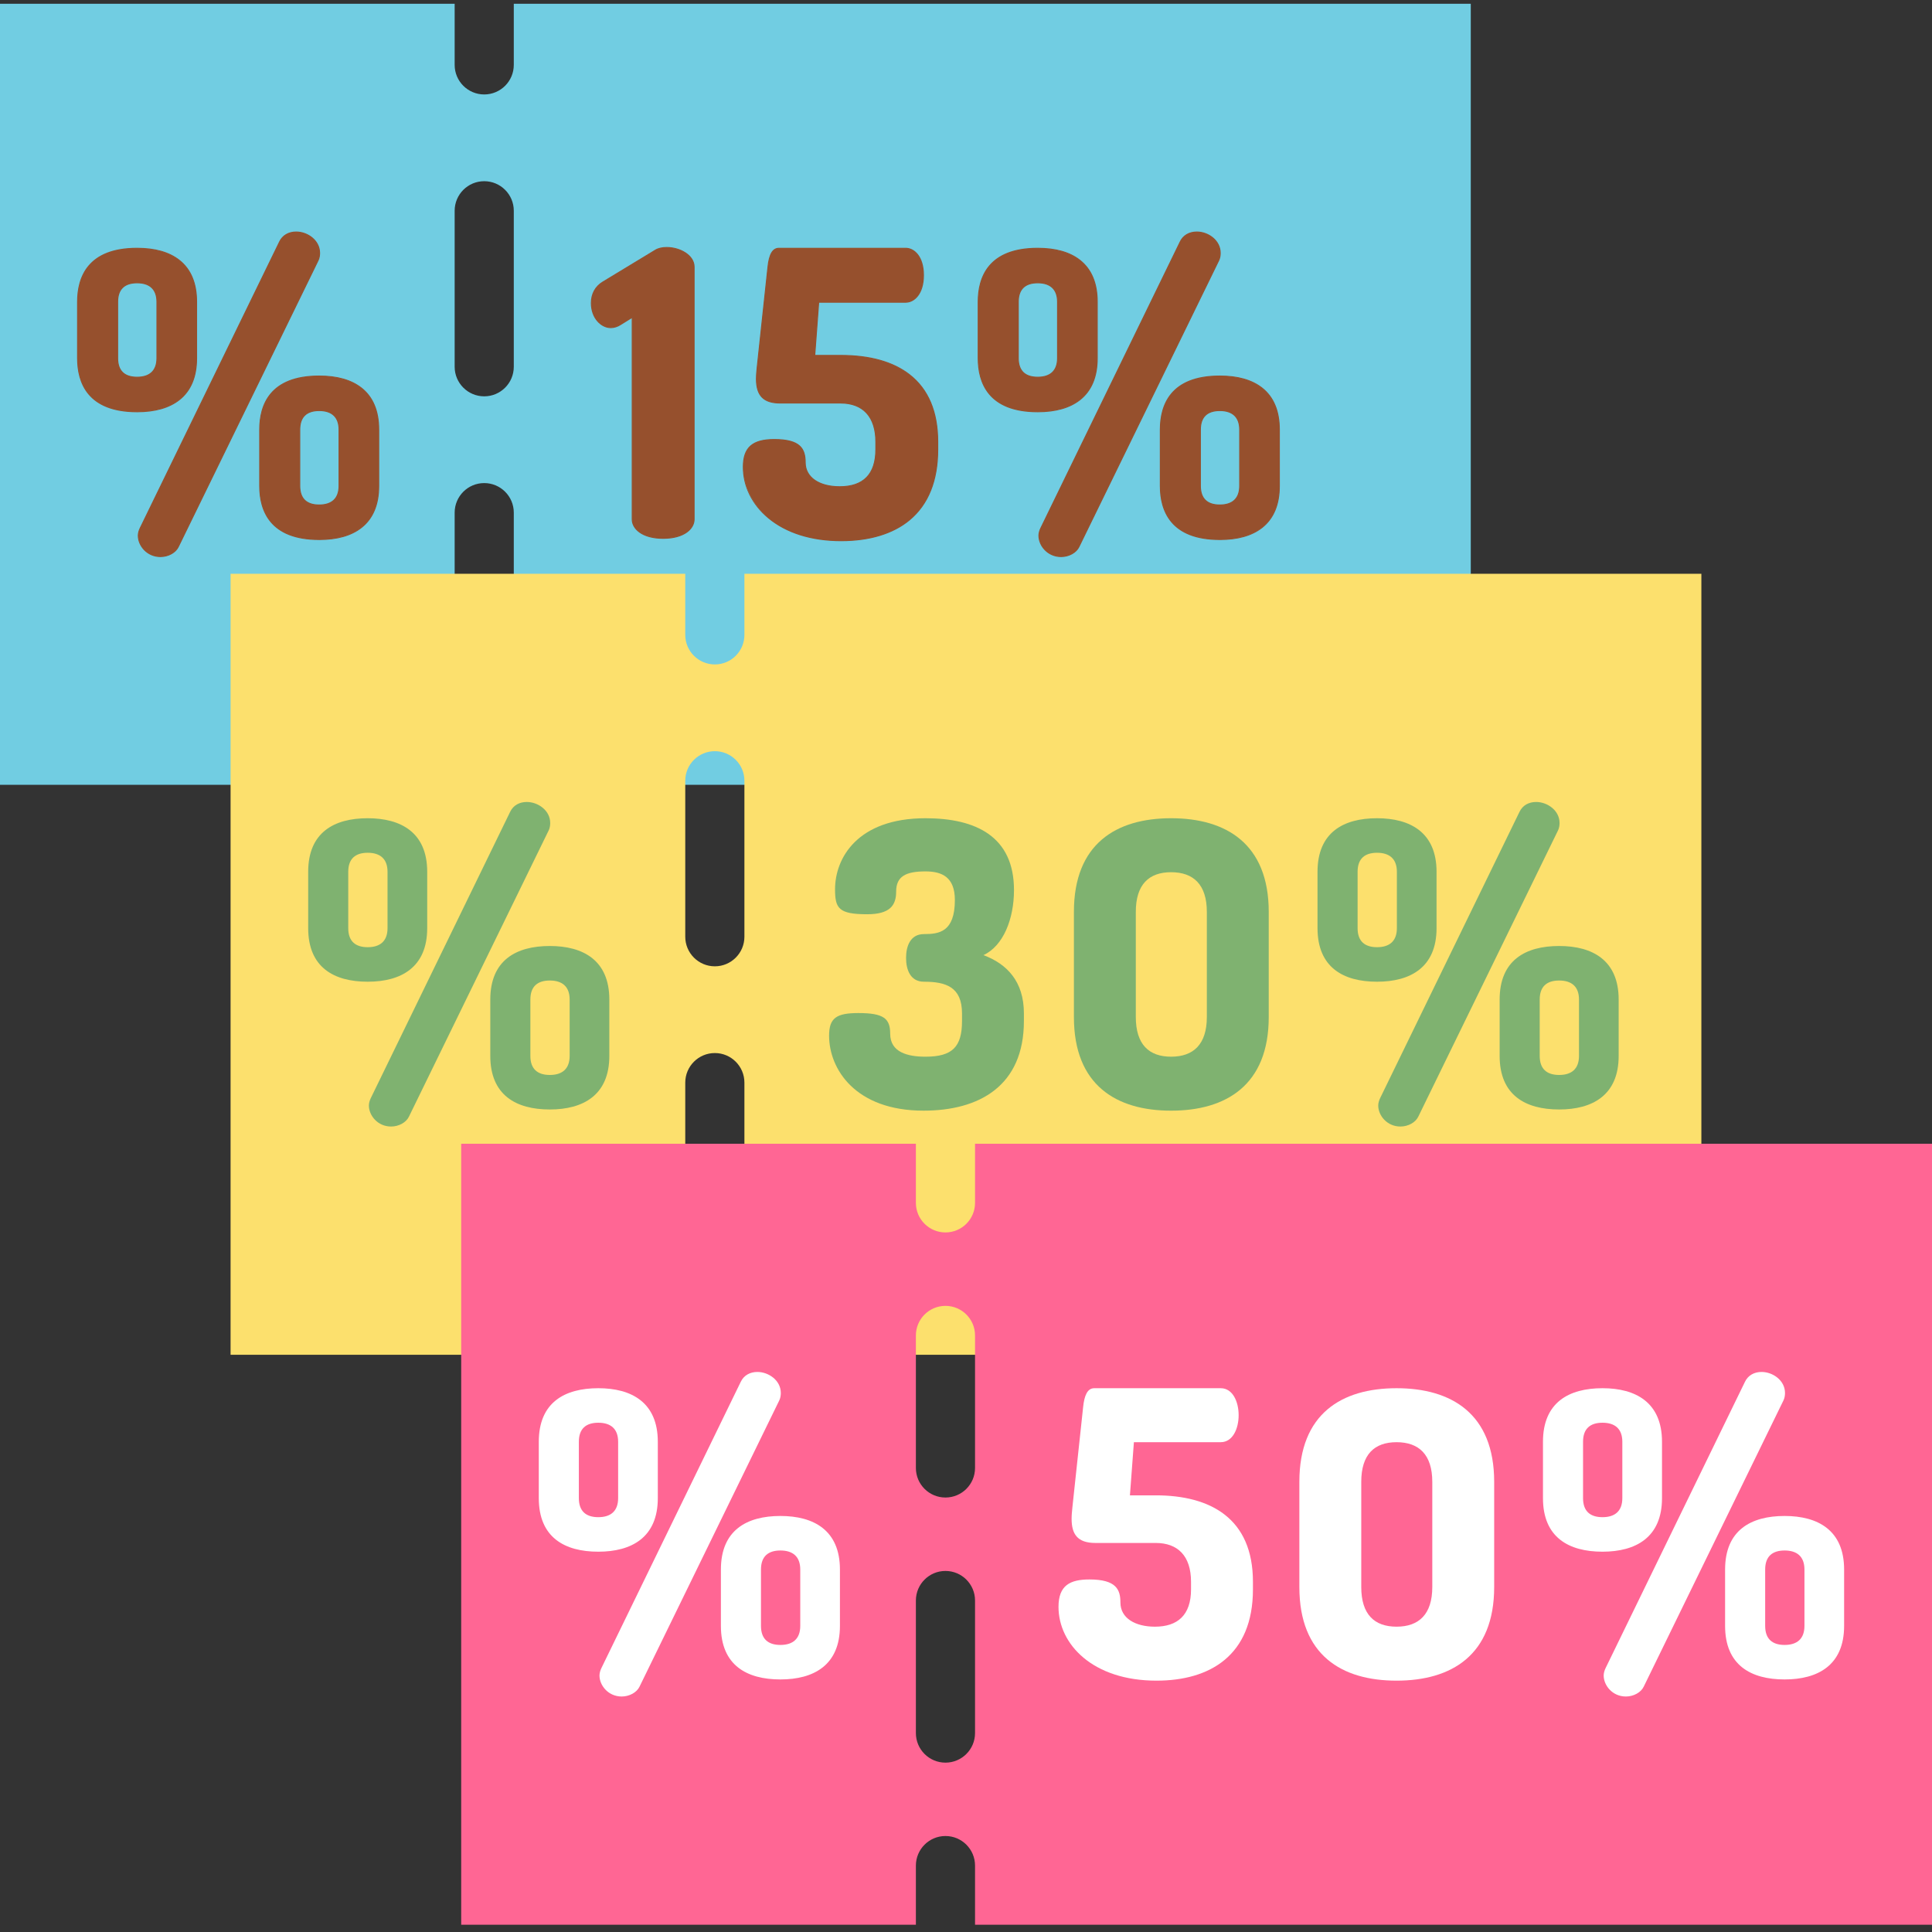 <svg height="512pt" viewBox="0 -1 512 512" width="512pt" xmlns="http://www.w3.org/2000/svg"><rect x="0" y="-1" width="512" height="512" fill="#333333" stroke="none"/><path d="m136.16 0v16.195c0 4.328-3.512 7.836-7.836 7.836-4.328 0-7.836-3.508-7.836-7.836v-16.195h-120.488v206.984h389.77v-206.984zm0 151.051c0 4.324-3.512 7.836-7.836 7.836-4.328 0-7.836-3.512-7.836-7.836v-16.195c0-4.328 3.508-7.836 7.836-7.836 4.324 0 7.836 3.508 7.836 7.836zm0-54.859c0 4.328-3.512 7.84-7.836 7.84-4.328 0-7.836-3.512-7.836-7.84v-41.336c0-4.324 3.508-7.836 7.836-7.836 4.324 0 7.836 3.512 7.836 7.836zm0 0" fill="#71cde2"/><g fill="#96502d"><path d="m167.543 83.094-3.051 1.891c-.945.633-1.891.84-2.629.84-3.047 0-5.152-3.258-5.152-6.516 0-2.211.949-4.312 3.051-5.574l13.879-8.41c.84-.527 1.895-.738 3.051-.738 3.363 0 7.254 2 7.254 5.152v66.875c0 3.367-4.102 5.047-8.203 5.047-4.102 0-8.199-1.68-8.199-5.047zm0 0"/><path d="m175.746 141.793c-5.727 0-8.332-2.684-8.332-5.18v-53.285l-2.852 1.77c-.832.551-1.789.859-2.699.859-2.539 0-5.281-2.543-5.281-6.648 0-2.461 1.105-4.48 3.113-5.684l13.879-8.414c.801-.5 1.852-.754 3.117-.754 3.566 0 7.387 2.121 7.387 5.281v66.875c0 2.496-2.609 5.18-8.332 5.18zm-8.074-58.934v53.754c0 2.367 2.527 4.918 8.074 4.918s8.07-2.551 8.07-4.918v-66.875c0-2.426-2.863-5.02-7.125-5.02-1.215 0-2.219.238-2.98.715l-13.879 8.414c-1.926 1.152-2.988 3.094-2.988 5.461 0 3.086 2.02 6.387 5.023 6.387.496 0 1.488-.105 2.555-.816zm0 0"/><path d="m222.746 93.188c14.512 0 25.762 6.098 25.762 22.922v2c0 17.559-11.461 24.184-25.551 24.184-16.93 0-25.973-9.672-25.973-19.559 0-5.676 3.051-7.254 8.203-7.254 7.152 0 8.203 2.734 8.203 6.098 0 4.207 3.992 6.414 9.148 6.414 5.992 0 9.566-3.047 9.566-9.883v-2c0-6.938-3.574-10.305-9.359-10.305h-15.98c-4.84 0-6.309-2.418-6.309-6.414 0-1.051.105-1.891.207-3.047l2.84-26.5c.316-3.152 1.156-5.047 2.945-5.047h33.543c3.156 0 4.73 3.574 4.73 7.152 0 3.574-1.578 7.148-4.73 7.148h-23.027l-1.051 14.09zm0 0"/><path d="m222.957 142.422c-7.922 0-14.637-2.109-19.418-6.102-4.309-3.598-6.684-8.426-6.684-13.586 0-5.18 2.492-7.387 8.332-7.387 6.918 0 8.332 2.492 8.332 6.23 0 3.816 3.539 6.281 9.02 6.281 6.262 0 9.438-3.281 9.438-9.75v-2c0-6.559-3.277-10.172-9.227-10.172h-15.984c-4.453 0-6.441-2.02-6.441-6.547 0-.852.07-1.578.152-2.418.02-.203.039-.418.059-.641l2.84-26.5c.352-3.523 1.328-5.164 3.074-5.164h33.543c2.34 0 4.863 2.277 4.863 7.281 0 5-2.523 7.277-4.863 7.277h-22.906l-1.031 13.832h6.691c7.828 0 14.02 1.742 18.402 5.18 4.973 3.895 7.492 9.91 7.492 17.871v2c0 8.297-2.539 14.613-7.539 18.777-4.352 3.621-10.629 5.535-18.145 5.535zm-17.77-26.812c-5.734 0-8.07 2.066-8.07 7.125 0 12.754 13 19.426 25.84 19.426 7.457 0 13.672-1.895 17.977-5.477 4.941-4.113 7.445-10.363 7.445-18.578v-1.996c0-10.398-4.449-22.793-25.633-22.793h-6.977l.012-.141 1.062-14.211h23.148c3.16 0 4.602-3.637 4.602-7.02 0-3.383-1.441-7.02-4.602-7.02h-33.543c-1.586 0-2.48 1.566-2.812 4.93l-2.84 26.5c-.023.223-.043.434-.062.641-.078.832-.148 1.555-.148 2.395 0 4.402 1.848 6.281 6.18 6.281h15.98c6.121 0 9.492 3.707 9.492 10.438v1.996c0 6.555-3.355 10.016-9.699 10.016-5.641 0-9.281-2.566-9.281-6.547 0-2.883-.625-5.965-8.07-5.965zm0 0"/><path d="m259.234 93.922v-14.93c0-10.41 6.836-14.195 15.773-14.195 8.832 0 15.773 3.785 15.773 14.195v14.93c0 10.41-6.941 14.195-15.773 14.195-8.938 0-15.773-3.785-15.773-14.195zm21.027-14.93c0-3.469-1.996-5.047-5.258-5.047-3.258 0-5.152 1.578-5.152 5.047v14.93c0 3.473 1.895 5.051 5.152 5.051 3.262 0 5.258-1.578 5.258-5.051zm43.113-12.934c0 .633-.105 1.367-.422 1.996l-37.012 75.816c-.734 1.574-2.73 2.629-4.73 2.629-3.574 0-5.887-2.945-5.887-5.574 0-.629.211-1.367.523-1.996l36.91-75.816c.84-1.785 2.523-2.629 4.414-2.629 2.945 0 6.203 2.211 6.203 5.574zm-15.879 61.723v-14.93c0-10.41 6.836-14.195 15.773-14.195 8.832 0 15.773 3.785 15.773 14.195v14.93c0 10.41-6.941 14.195-15.773 14.195-8.938 0-15.773-3.785-15.773-14.195zm21.031-14.93c0-3.473-1.996-5.047-5.258-5.047s-5.152 1.574-5.152 5.047v14.93c0 3.469 1.891 5.047 5.152 5.047s5.258-1.578 5.258-5.047zm0 0"/><path d="m281.211 146.629c-3.602 0-6.02-2.949-6.02-5.703 0-.621.195-1.371.539-2.055l36.906-75.812c.809-1.719 2.461-2.703 4.535-2.703 3.059 0 6.332 2.293 6.332 5.703 0 .543-.074 1.34-.434 2.055l-37.012 75.812c-.742 1.59-2.738 2.703-4.848 2.703zm35.961-86.012c-1.969 0-3.535.93-4.297 2.555l-36.91 75.812c-.324.652-.512 1.359-.512 1.941 0 2.629 2.312 5.441 5.758 5.441 2.016 0 3.91-1.051 4.613-2.551l37.012-75.816c.336-.676.41-1.426.41-1.941 0-3.258-3.141-5.441-6.074-5.441zm6.098 81.488c-13.145 0-15.902-7.789-15.902-14.324v-14.93c0-6.535 2.758-14.328 15.902-14.328 4.785 0 8.578 1.086 11.281 3.223 3.066 2.43 4.621 6.164 4.621 11.102v14.934c0 4.938-1.555 8.676-4.621 11.102-2.703 2.141-6.496 3.223-11.281 3.223zm0-43.32c-7.137 0-15.641 2.441-15.641 14.066v14.93c0 11.625 8.504 14.066 15.641 14.066 12.93 0 15.641-7.648 15.641-14.066v-14.93c0-6.418-2.711-14.066-15.641-14.066zm0 34.176c-3.457 0-5.281-1.793-5.281-5.18v-14.93c0-3.391 1.824-5.18 5.281-5.18 3.527 0 5.387 1.789 5.387 5.18v14.93c0 3.387-1.859 5.18-5.387 5.18zm0-25.027c-3.332 0-5.023 1.652-5.023 4.918v14.93c0 3.262 1.691 4.918 5.023 4.918 3.355 0 5.129-1.703 5.129-4.918v-14.93c0-3.219-1.773-4.918-5.129-4.918zm-48.266.316c-13.141 0-15.902-7.793-15.902-14.328v-14.93c0-6.535 2.762-14.324 15.902-14.324 4.785 0 8.582 1.082 11.281 3.223 3.066 2.426 4.625 6.164 4.625 11.102v14.93c0 4.941-1.559 8.676-4.625 11.105-2.699 2.137-6.496 3.223-11.281 3.223zm0-43.324c-7.133 0-15.641 2.441-15.641 14.066v14.93c0 11.625 8.508 14.066 15.641 14.066 12.93 0 15.645-7.648 15.645-14.066v-14.93c0-6.418-2.715-14.066-15.645-14.066zm0 34.176c-3.453 0-5.281-1.789-5.281-5.18v-14.93c0-3.387 1.828-5.18 5.281-5.18 3.527 0 5.391 1.793 5.391 5.18v14.93c0 3.387-1.863 5.18-5.391 5.18zm0-25.027c-3.332 0-5.02 1.656-5.02 4.918v14.93c0 3.266 1.688 4.918 5.02 4.918 3.355 0 5.129-1.699 5.129-4.918v-14.93c0-3.219-1.773-4.918-5.129-4.918zm0 0"/><path d="m20.555 93.922v-14.93c0-10.41 6.836-14.195 15.773-14.195 8.832 0 15.773 3.785 15.773 14.195v14.93c0 10.41-6.941 14.195-15.773 14.195-8.938 0-15.773-3.785-15.773-14.195zm21.031-14.93c0-3.469-1.996-5.047-5.258-5.047s-5.152 1.578-5.152 5.047v14.93c0 3.473 1.891 5.051 5.152 5.051s5.258-1.578 5.258-5.051zm43.113-12.934c0 .633-.105 1.367-.422 1.996l-37.012 75.816c-.738 1.574-2.734 2.629-4.73 2.629-3.574 0-5.891-2.945-5.891-5.574 0-.629.211-1.367.527-1.996l36.906-75.816c.844-1.785 2.523-2.629 4.418-2.629 2.941 0 6.203 2.211 6.203 5.574zm-15.879 61.723v-14.93c0-10.41 6.836-14.195 15.773-14.195 8.832 0 15.773 3.785 15.773 14.195v14.93c0 10.41-6.941 14.195-15.773 14.195-8.938 0-15.773-3.785-15.773-14.195zm21.031-14.93c0-3.473-2-5.047-5.258-5.047-3.262 0-5.156 1.574-5.156 5.047v14.93c0 3.469 1.895 5.047 5.156 5.047 3.258 0 5.258-1.578 5.258-5.047zm0 0"/><path d="m42.531 146.629c-3.598 0-6.016-2.949-6.016-5.703 0-.621.195-1.371.539-2.055l36.906-75.812c.809-1.719 2.461-2.703 4.531-2.703 3.062 0 6.336 2.293 6.336 5.703 0 .543-.074 1.34-.434 2.055l-37.012 75.812c-.742 1.59-2.738 2.703-4.852 2.703zm35.961-86.012c-1.965 0-3.531.93-4.297 2.555l-36.906 75.812c-.328.652-.516 1.359-.516 1.941 0 2.629 2.316 5.441 5.758 5.441 2.016 0 3.914-1.051 4.613-2.551l37.016-75.816c.336-.676.406-1.426.406-1.941 0-3.258-3.141-5.441-6.074-5.441zm6.102 81.488c-13.145 0-15.902-7.789-15.902-14.324v-14.93c0-6.535 2.758-14.328 15.902-14.328 4.781 0 8.578 1.086 11.277 3.223 3.07 2.43 4.625 6.164 4.625 11.102v14.934c0 4.938-1.555 8.676-4.625 11.102-2.699 2.141-6.496 3.223-11.277 3.223zm0-43.32c-7.137 0-15.645 2.441-15.645 14.066v14.93c0 11.625 8.508 14.066 15.645 14.066 12.926 0 15.641-7.648 15.641-14.066v-14.93c0-6.418-2.715-14.066-15.641-14.066zm0 34.176c-3.457 0-5.285-1.793-5.285-5.18v-14.93c0-3.391 1.828-5.18 5.285-5.18 3.523 0 5.387 1.789 5.387 5.18v14.93c0 3.387-1.863 5.18-5.387 5.18zm0-25.027c-3.332 0-5.023 1.652-5.023 4.918v14.93c0 3.262 1.691 4.918 5.023 4.918 3.352 0 5.125-1.703 5.125-4.918v-14.93c0-3.219-1.773-4.918-5.125-4.918zm-48.266.316c-13.145 0-15.902-7.793-15.902-14.328v-14.93c0-6.535 2.758-14.324 15.902-14.324 4.785 0 8.578 1.082 11.281 3.223 3.066 2.426 4.621 6.164 4.621 11.102v14.93c0 4.941-1.555 8.676-4.621 11.105-2.703 2.137-6.496 3.223-11.281 3.223zm0-43.324c-7.133 0-15.641 2.441-15.641 14.066v14.93c0 11.625 8.508 14.066 15.641 14.066 12.93 0 15.645-7.648 15.645-14.066v-14.93c-.004-6.418-2.715-14.066-15.645-14.066zm0 34.176c-3.457 0-5.281-1.789-5.281-5.18v-14.93c0-3.387 1.824-5.18 5.281-5.18 3.527 0 5.391 1.793 5.391 5.18v14.93c-.004 3.387-1.867 5.18-5.391 5.18zm0-25.027c-3.332 0-5.02 1.656-5.02 4.918v14.93c0 3.266 1.688 4.918 5.02 4.918 3.355 0 5.129-1.699 5.129-4.918v-14.93c0-3.219-1.773-4.918-5.129-4.918zm0 0"/></g><path d="m197.277 151.051v16.195c0 4.324-3.512 7.836-7.836 7.836-4.328 0-7.84-3.512-7.84-7.836v-16.195h-120.496v206.973h389.777v-206.973zm0 151.051c0 4.324-3.512 7.836-7.836 7.836-4.328 0-7.84-3.512-7.84-7.836v-16.195c0-4.328 3.512-7.84 7.84-7.84 4.324 0 7.836 3.512 7.836 7.84zm0-54.859c0 4.328-3.512 7.84-7.836 7.84-4.328 0-7.84-3.512-7.84-7.84v-41.336c0-4.324 3.512-7.836 7.84-7.836 4.324 0 7.836 3.512 7.836 7.836zm0 0" fill="#fce06d"/><path d="m254.945 269.574v-2c0-7.043-4.312-8.41-10.094-8.41-3.578 0-4.734-3.156-4.734-6.309 0-3.156 1.156-6.312 4.734-6.312 3.992 0 8.199-.523 8.199-9.039 0-6.102-3.469-7.574-7.781-7.574-5.152 0-7.781 1.262-7.781 5.363 0 3.574-1.578 5.992-7.676 5.992-7.57 0-8.516-1.574-8.516-6.621 0-8.203 5.887-18.824 23.973-18.824 13.355 0 23.449 4.836 23.449 19.031 0 7.676-2.84 14.828-8.098 17.246 6.207 2.312 10.727 6.941 10.727 15.457v1.996c0 17.246-11.883 23.766-26.602 23.766-18.086 0-25.027-11.039-25.027-19.875 0-4.73 2-5.992 7.781-5.992 6.727 0 8.41 1.473 8.41 5.469 0 4.941 4.629 6.098 9.359 6.098 7.152 0 9.676-2.629 9.676-9.461zm0 0" fill="#7fb270"/><path d="m284.598 268.523v-27.867c0-18.086 11.25-24.816 25.762-24.816s25.867 6.73 25.867 24.816v27.867c0 18.086-11.355 24.816-25.867 24.816s-25.762-6.73-25.762-24.816zm35.227-27.867c0-7.254-3.578-10.512-9.465-10.512-5.891 0-9.359 3.258-9.359 10.512v27.867c0 7.254 3.469 10.512 9.359 10.512 5.887 0 9.465-3.258 9.465-10.512zm0 0" fill="#7fb270"/><path d="m349.156 244.969v-14.934c0-10.406 6.836-14.195 15.773-14.195 8.832 0 15.773 3.789 15.773 14.195v14.934c0 10.41-6.941 14.195-15.773 14.195-8.938 0-15.773-3.785-15.773-14.195zm21.031-14.93c0-3.473-1.996-5.047-5.258-5.047-3.262 0-5.152 1.574-5.152 5.047v14.93c0 3.469 1.891 5.047 5.152 5.047 3.262 0 5.258-1.574 5.258-5.047zm43.113-12.934c0 .629-.105 1.363-.422 1.996l-37.012 75.812c-.738 1.578-2.734 2.629-4.73 2.629-3.574 0-5.891-2.941-5.891-5.57 0-.633.211-1.367.527-2l36.906-75.812c.844-1.789 2.523-2.629 4.418-2.629 2.941 0 6.203 2.207 6.203 5.574zm-15.879 61.723v-14.934c0-10.41 6.832-14.195 15.773-14.195 8.832 0 15.77 3.785 15.77 14.195v14.934c0 10.406-6.938 14.195-15.77 14.195-8.941 0-15.773-3.789-15.773-14.195zm21.031-14.934c0-3.469-2-5.047-5.258-5.047-3.262 0-5.156 1.578-5.156 5.047v14.934c0 3.469 1.895 5.047 5.156 5.047 3.258 0 5.258-1.578 5.258-5.047zm0 0" fill="#7fb270"/><path d="m81.672 244.969v-14.934c0-10.406 6.832-14.195 15.77-14.195 8.836 0 15.773 3.789 15.773 14.195v14.934c0 10.41-6.938 14.195-15.773 14.195-8.938 0-15.77-3.785-15.77-14.195zm21.027-14.93c0-3.473-1.996-5.047-5.258-5.047-3.258 0-5.152 1.574-5.152 5.047v14.93c0 3.469 1.895 5.047 5.152 5.047 3.262 0 5.258-1.574 5.258-5.047zm43.113-12.934c0 .629-.105 1.363-.422 1.996l-37.012 75.812c-.738 1.578-2.734 2.629-4.73 2.629-3.574 0-5.891-2.941-5.891-5.57 0-.633.211-1.367.527-2l36.906-75.812c.844-1.789 2.523-2.629 4.418-2.629 2.941 0 6.203 2.207 6.203 5.574zm-15.879 61.723v-14.934c0-10.41 6.836-14.195 15.773-14.195 8.832 0 15.773 3.785 15.773 14.195v14.934c0 10.406-6.941 14.195-15.773 14.195-8.938 0-15.773-3.789-15.773-14.195zm21.031-14.934c0-3.469-2-5.047-5.258-5.047-3.262 0-5.152 1.578-5.152 5.047v14.934c0 3.469 1.891 5.047 5.152 5.047 3.258 0 5.258-1.578 5.258-5.047zm0 0" fill="#7fb270"/><path d="m258.395 302.102v15.672c0 4.328-3.512 7.836-7.84 7.836-4.324 0-7.836-3.508-7.836-7.836v-15.672h-120.496v206.973h120.496v-15.672c0-4.328 3.512-7.84 7.836-7.84 4.328 0 7.84 3.512 7.84 7.84v15.672h253.605v-206.973zm0 156.18c0 4.328-3.512 7.836-7.84 7.836-4.324 0-7.836-3.508-7.836-7.836v-35.129c0-4.324 3.512-7.836 7.836-7.836 4.328 0 7.84 3.512 7.84 7.836zm0-70.258c0 4.336-3.512 7.836-7.84 7.836-4.324 0-7.836-3.5-7.836-7.836v-35.121c0-4.324 3.512-7.836 7.836-7.836 4.328 0 7.84 3.512 7.84 7.836zm0 0" fill="#ff6694"/><path d="m306.281 395.281c14.508 0 25.762 6.098 25.762 22.926v1.996c0 17.562-11.465 24.188-25.555 24.188-16.93 0-25.973-9.676-25.973-19.559 0-5.68 3.051-7.258 8.203-7.258 7.152 0 8.203 2.734 8.203 6.098 0 4.207 3.996 6.418 9.148 6.418 5.992 0 9.566-3.051 9.566-9.887v-1.996c0-6.941-3.574-10.305-9.355-10.305h-15.984c-4.836 0-6.309-2.418-6.309-6.414 0-1.051.105-1.895.211-3.051l2.836-26.496c.316-3.156 1.156-5.047 2.945-5.047h33.543c3.156 0 4.73 3.574 4.73 7.148s-1.574 7.152-4.73 7.152h-23.027l-1.051 14.09h6.836zm0 0" fill="#fff"/><path d="m344.344 419.574v-27.867c0-18.086 11.25-24.816 25.762-24.816s25.867 6.73 25.867 24.816v27.867c0 18.086-11.355 24.816-25.867 24.816s-25.762-6.73-25.762-24.816zm35.227-27.867c0-7.254-3.578-10.512-9.465-10.512-5.891 0-9.359 3.258-9.359 10.512v27.867c0 7.254 3.469 10.512 9.359 10.512 5.887 0 9.465-3.258 9.465-10.512zm0 0" fill="#fff"/><path d="m408.902 396.02v-14.934c0-10.41 6.836-14.195 15.773-14.195 8.832 0 15.773 3.785 15.773 14.195v14.934c0 10.41-6.941 14.195-15.773 14.195-8.938 0-15.773-3.785-15.773-14.195zm21.031-14.934c0-3.469-1.996-5.047-5.258-5.047s-5.152 1.578-5.152 5.047v14.934c0 3.469 1.891 5.047 5.152 5.047s5.258-1.574 5.258-5.047zm43.113-12.934c0 .633-.105 1.367-.422 2l-37.012 75.812c-.738 1.578-2.734 2.629-4.73 2.629-3.574 0-5.891-2.941-5.891-5.57 0-.633.211-1.367.527-2l36.906-75.812c.844-1.789 2.523-2.629 4.418-2.629 2.941 0 6.203 2.207 6.203 5.57zm-15.879 61.727v-14.934c0-10.41 6.832-14.195 15.773-14.195 8.832 0 15.77 3.785 15.77 14.195v14.934c0 10.406-6.938 14.191-15.77 14.191-8.941 0-15.773-3.781-15.773-14.191zm21.031-14.934c0-3.469-2-5.047-5.258-5.047-3.262 0-5.152 1.578-5.152 5.047v14.934c0 3.469 1.891 5.047 5.152 5.047 3.258 0 5.258-1.578 5.258-5.047zm0 0" fill="#fff"/><path d="m142.785 396.02v-14.934c0-10.41 6.832-14.195 15.77-14.195 8.832 0 15.773 3.785 15.773 14.195v14.934c0 10.41-6.941 14.195-15.773 14.195-8.938 0-15.77-3.785-15.77-14.195zm21.027-14.934c0-3.469-1.996-5.047-5.258-5.047-3.262 0-5.152 1.578-5.152 5.047v14.934c0 3.469 1.891 5.047 5.152 5.047 3.262 0 5.258-1.574 5.258-5.047zm43.113-12.934c0 .633-.105 1.367-.422 2l-37.012 75.812c-.738 1.578-2.734 2.629-4.73 2.629-3.574 0-5.891-2.941-5.891-5.57 0-.633.211-1.367.527-2l36.906-75.812c.844-1.789 2.523-2.629 4.418-2.629 2.941 0 6.203 2.207 6.203 5.57zm-15.879 61.727v-14.934c0-10.41 6.836-14.195 15.773-14.195 8.832 0 15.773 3.785 15.773 14.195v14.934c0 10.406-6.941 14.191-15.773 14.191-8.938 0-15.773-3.781-15.773-14.191zm21.031-14.934c0-3.469-2-5.047-5.258-5.047-3.262 0-5.152 1.578-5.152 5.047v14.934c0 3.469 1.891 5.047 5.152 5.047 3.258 0 5.258-1.578 5.258-5.047zm0 0" fill="#fff"/></svg>